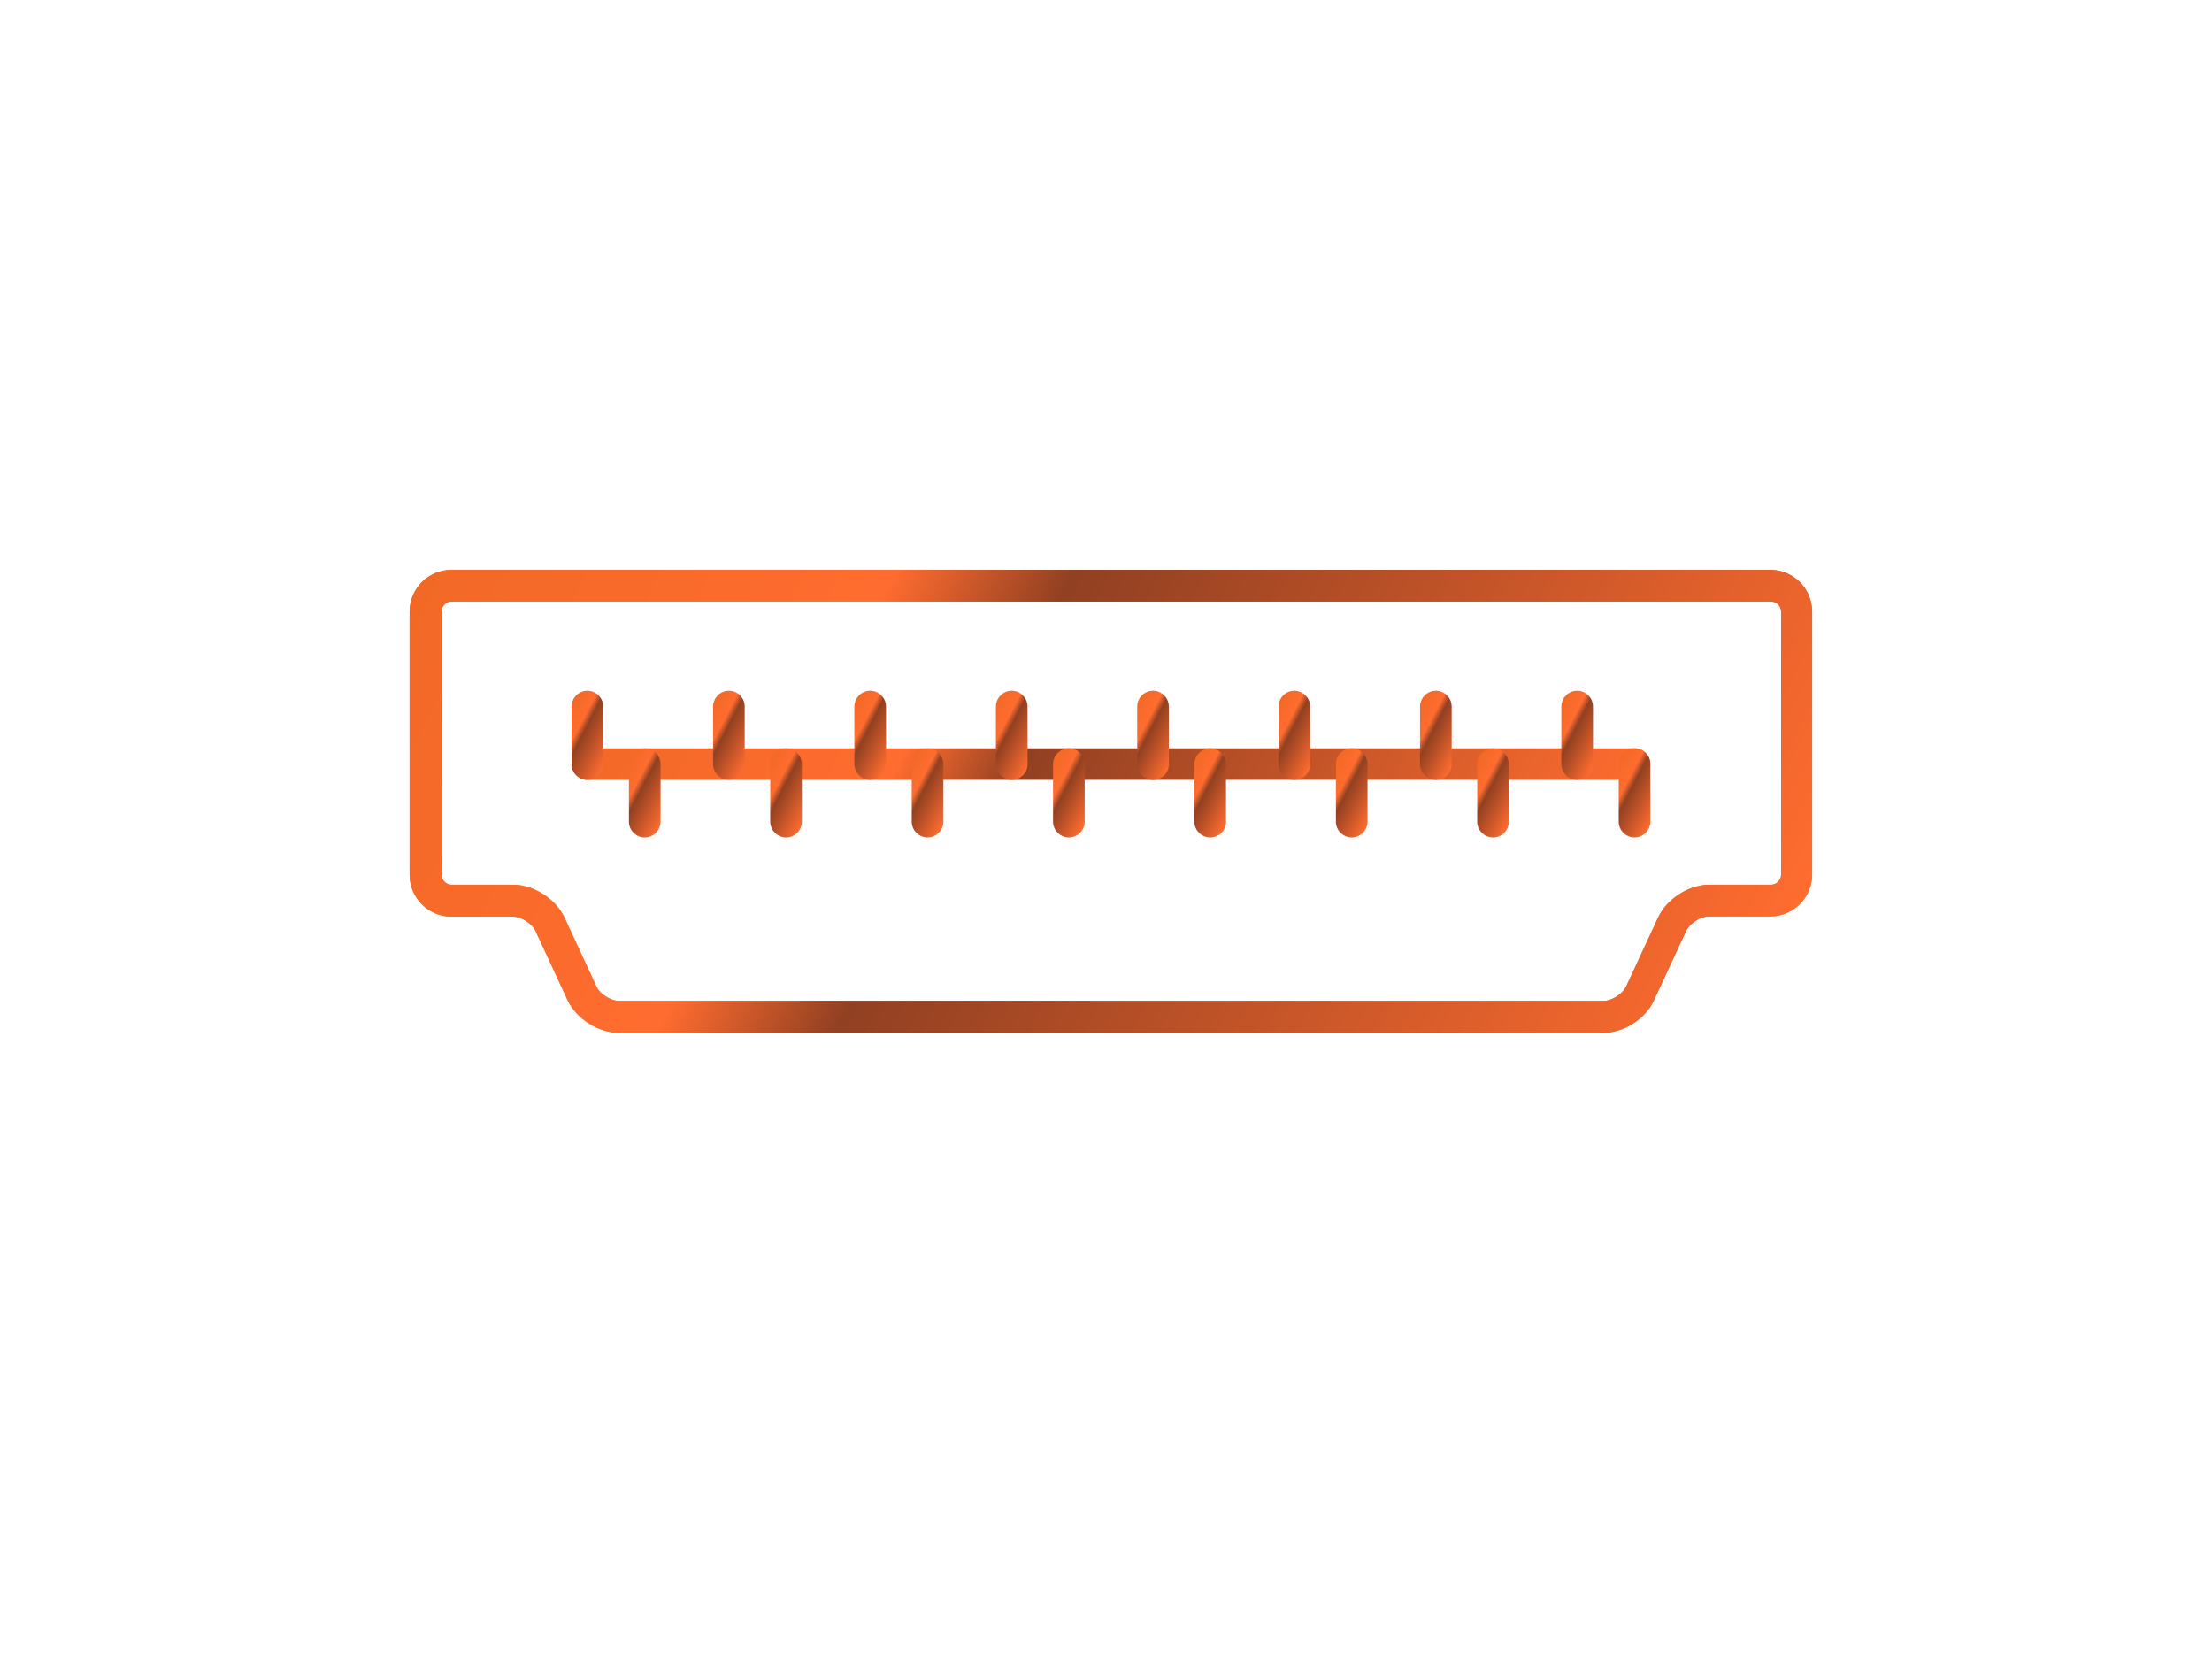 <?xml version="1.0" encoding="utf-8"?>
<!-- Generator: Adobe Illustrator 25.0.0, SVG Export Plug-In . SVG Version: 6.00 Build 0)  -->
<svg version="1.1" id="圖層_1" xmlns="http://www.w3.org/2000/svg" xmlns:xlink="http://www.w3.org/1999/xlink" x="0px" y="0px"
	 viewBox="0 0 104.88 79.37" style="enable-background:new 0 0 104.88 79.37;" xml:space="preserve">
<style type="text/css">
	.st0{fill:url(#SVGID_1_);}
	.st1{fill:url(#SVGID_2_);}
	.st2{fill:url(#SVGID_3_);}
	.st3{fill:url(#SVGID_4_);}
	.st4{fill:url(#SVGID_5_);}
	.st5{fill:url(#SVGID_6_);}
	.st6{fill:url(#SVGID_7_);}
	.st7{fill:url(#SVGID_8_);}
	.st8{fill:url(#SVGID_9_);}
	.st9{fill:url(#SVGID_10_);}
	.st10{fill:url(#SVGID_11_);}
	.st11{fill:url(#SVGID_12_);}
	.st12{fill:url(#SVGID_13_);}
	.st13{fill:url(#SVGID_14_);}
	.st14{fill:url(#SVGID_15_);}
	.st15{fill:url(#SVGID_16_);}
	.st16{fill:url(#SVGID_17_);}
	.st17{fill:url(#SVGID_18_);}
	.st18{fill:url(#SVGID_19_);}
</style>
<g>
	<g>
		<g>
			<g>
				<linearGradient id="SVGID_1_" gradientUnits="userSpaceOnUse" x1="23.43" y1="20.802" x2="81.323" y2="50.833">
					<stop  offset="0" style="stop-color:#F26926"/>
					<stop  offset="0.303" style="stop-color:#FF6C2F"/>
					<stop  offset="0.419" style="stop-color:#914022"/>
					<stop  offset="1" style="stop-color:#FF6C2F"/>
				</linearGradient>
				<path class="st0" d="M76.02,48.97H29.34c-0.97,0-2.02-0.67-2.43-1.55l-1.52-3.28c-0.16-0.35-0.68-0.68-1.07-0.68h-2.92
					c-1.09,0-1.98-0.89-1.98-1.98V29c0-1.09,0.89-1.98,1.98-1.98h62.54c1.09,0,1.98,0.89,1.98,1.98v12.47
					c0,1.09-0.89,1.98-1.98,1.98h-2.92c-0.39,0-0.9,0.33-1.07,0.68l-1.52,3.28C78.03,48.31,76.99,48.97,76.02,48.97z M21.41,28.52
					c-0.26,0-0.48,0.22-0.48,0.48v12.47c0,0.26,0.22,0.48,0.48,0.48h2.92c0.97,0,2.02,0.67,2.43,1.55l1.52,3.28
					c0.16,0.35,0.68,0.68,1.07,0.68h46.68c0.39,0,0.9-0.33,1.07-0.68l1.52-3.28c0.41-0.88,1.45-1.55,2.43-1.55h2.92
					c0.26,0,0.48-0.22,0.48-0.48V29c0-0.26-0.22-0.48-0.48-0.48H21.41z"/>
				<linearGradient id="SVGID_2_" gradientUnits="userSpaceOnUse" x1="23.43" y1="20.802" x2="81.323" y2="50.833">
					<stop  offset="0" style="stop-color:#F26926"/>
					<stop  offset="0.303" style="stop-color:#FF6C2F"/>
					<stop  offset="0.419" style="stop-color:#914022"/>
					<stop  offset="1" style="stop-color:#FF6C2F"/>
				</linearGradient>
				<path class="st1" d="M76.02,48.97H29.34c-0.97,0-2.02-0.67-2.43-1.55l-1.52-3.28c-0.16-0.35-0.68-0.68-1.07-0.68h-2.92
					c-1.09,0-1.98-0.89-1.98-1.98V29c0-1.09,0.89-1.98,1.98-1.98h62.54c1.09,0,1.98,0.89,1.98,1.98v12.47
					c0,1.09-0.89,1.98-1.98,1.98h-2.92c-0.39,0-0.9,0.33-1.07,0.68l-1.52,3.28C78.03,48.31,76.99,48.97,76.02,48.97z M21.41,28.52
					c-0.26,0-0.48,0.22-0.48,0.48v12.47c0,0.26,0.22,0.48,0.48,0.48h2.92c0.97,0,2.02,0.67,2.43,1.55l1.52,3.28
					c0.16,0.35,0.68,0.68,1.07,0.68h46.68c0.39,0,0.9-0.33,1.07-0.68l1.52-3.28c0.41-0.88,1.45-1.55,2.43-1.55h2.92
					c0.26,0,0.48-0.22,0.48-0.48V29c0-0.26-0.22-0.48-0.48-0.48H21.41z"/>
			</g>
			<linearGradient id="SVGID_3_" gradientUnits="userSpaceOnUse" x1="32.451" y1="25.742" x2="72.899" y2="46.724">
				<stop  offset="0" style="stop-color:#F26926"/>
				<stop  offset="0.303" style="stop-color:#FF6C2F"/>
				<stop  offset="0.419" style="stop-color:#914022"/>
				<stop  offset="1" style="stop-color:#FF6C2F"/>
			</linearGradient>
			<path class="st2" d="M77.5,36.98H27.85c-0.41,0-0.75-0.34-0.75-0.75s0.34-0.75,0.75-0.75H77.5c0.41,0,0.75,0.34,0.75,0.75
				S77.91,36.98,77.5,36.98z"/>
			<g>
				<g>
					<linearGradient id="SVGID_4_" gradientUnits="userSpaceOnUse" x1="26.63" y1="34.235" x2="29.077" y2="35.504">
						<stop  offset="0" style="stop-color:#F26926"/>
						<stop  offset="0.303" style="stop-color:#FF6C2F"/>
						<stop  offset="0.419" style="stop-color:#914022"/>
						<stop  offset="1" style="stop-color:#FF6C2F"/>
					</linearGradient>
					<path class="st3" d="M27.85,36.98c-0.41,0-0.75-0.34-0.75-0.75v-2.73c0-0.41,0.34-0.75,0.75-0.75s0.75,0.34,0.75,0.75v2.73
						C28.6,36.65,28.27,36.98,27.85,36.98z"/>
					<linearGradient id="SVGID_5_" gradientUnits="userSpaceOnUse" x1="33.334" y1="34.235" x2="35.781" y2="35.504">
						<stop  offset="0" style="stop-color:#F26926"/>
						<stop  offset="0.303" style="stop-color:#FF6C2F"/>
						<stop  offset="0.419" style="stop-color:#914022"/>
						<stop  offset="1" style="stop-color:#FF6C2F"/>
					</linearGradient>
					<path class="st4" d="M34.56,36.98c-0.41,0-0.75-0.34-0.75-0.75v-2.73c0-0.41,0.34-0.75,0.75-0.75s0.75,0.34,0.75,0.75v2.73
						C35.31,36.65,34.97,36.98,34.56,36.98z"/>
					<linearGradient id="SVGID_6_" gradientUnits="userSpaceOnUse" x1="40.038" y1="34.235" x2="42.485" y2="35.504">
						<stop  offset="0" style="stop-color:#F26926"/>
						<stop  offset="0.303" style="stop-color:#FF6C2F"/>
						<stop  offset="0.419" style="stop-color:#914022"/>
						<stop  offset="1" style="stop-color:#FF6C2F"/>
					</linearGradient>
					<path class="st5" d="M41.26,36.98c-0.41,0-0.75-0.34-0.75-0.75v-2.73c0-0.41,0.34-0.75,0.75-0.75s0.75,0.34,0.75,0.75v2.73
						C42.01,36.65,41.68,36.98,41.26,36.98z"/>
					<linearGradient id="SVGID_7_" gradientUnits="userSpaceOnUse" x1="46.742" y1="34.235" x2="49.189" y2="35.504">
						<stop  offset="0" style="stop-color:#F26926"/>
						<stop  offset="0.303" style="stop-color:#FF6C2F"/>
						<stop  offset="0.419" style="stop-color:#914022"/>
						<stop  offset="1" style="stop-color:#FF6C2F"/>
					</linearGradient>
					<path class="st6" d="M47.97,36.98c-0.41,0-0.75-0.34-0.75-0.75v-2.73c0-0.41,0.34-0.75,0.75-0.75s0.75,0.34,0.75,0.75v2.73
						C48.72,36.65,48.38,36.98,47.97,36.98z"/>
					<linearGradient id="SVGID_8_" gradientUnits="userSpaceOnUse" x1="53.447" y1="34.235" x2="55.893" y2="35.504">
						<stop  offset="0" style="stop-color:#F26926"/>
						<stop  offset="0.303" style="stop-color:#FF6C2F"/>
						<stop  offset="0.419" style="stop-color:#914022"/>
						<stop  offset="1" style="stop-color:#FF6C2F"/>
					</linearGradient>
					<path class="st7" d="M54.67,36.98c-0.41,0-0.75-0.34-0.75-0.75v-2.73c0-0.41,0.34-0.75,0.75-0.75s0.75,0.34,0.75,0.75v2.73
						C55.42,36.65,55.08,36.98,54.67,36.98z"/>
					<linearGradient id="SVGID_9_" gradientUnits="userSpaceOnUse" x1="60.151" y1="34.235" x2="62.597" y2="35.504">
						<stop  offset="0" style="stop-color:#F26926"/>
						<stop  offset="0.303" style="stop-color:#FF6C2F"/>
						<stop  offset="0.419" style="stop-color:#914022"/>
						<stop  offset="1" style="stop-color:#FF6C2F"/>
					</linearGradient>
					<path class="st8" d="M61.37,36.98c-0.41,0-0.75-0.34-0.75-0.75v-2.73c0-0.41,0.34-0.75,0.75-0.75s0.75,0.34,0.75,0.75v2.73
						C62.12,36.65,61.79,36.98,61.37,36.98z"/>
					<linearGradient id="SVGID_10_" gradientUnits="userSpaceOnUse" x1="66.855" y1="34.235" x2="69.301" y2="35.504">
						<stop  offset="0" style="stop-color:#F26926"/>
						<stop  offset="0.303" style="stop-color:#FF6C2F"/>
						<stop  offset="0.419" style="stop-color:#914022"/>
						<stop  offset="1" style="stop-color:#FF6C2F"/>
					</linearGradient>
					<path class="st9" d="M68.08,36.98c-0.41,0-0.75-0.34-0.75-0.75v-2.73c0-0.41,0.34-0.75,0.75-0.75s0.75,0.34,0.75,0.75v2.73
						C68.83,36.65,68.49,36.98,68.08,36.98z"/>
					<linearGradient id="SVGID_11_" gradientUnits="userSpaceOnUse" x1="73.559" y1="34.235" x2="76.005" y2="35.504">
						<stop  offset="0" style="stop-color:#F26926"/>
						<stop  offset="0.303" style="stop-color:#FF6C2F"/>
						<stop  offset="0.419" style="stop-color:#914022"/>
						<stop  offset="1" style="stop-color:#FF6C2F"/>
					</linearGradient>
					<path class="st10" d="M74.78,36.98c-0.41,0-0.75-0.34-0.75-0.75v-2.73c0-0.41,0.34-0.75,0.75-0.75s0.75,0.34,0.75,0.75v2.73
						C75.53,36.65,75.2,36.98,74.78,36.98z"/>
				</g>
			</g>
			<g>
				<g>
					<linearGradient id="SVGID_12_" gradientUnits="userSpaceOnUse" x1="29.345" y1="36.962" x2="31.792" y2="38.231">
						<stop  offset="0" style="stop-color:#F26926"/>
						<stop  offset="0.303" style="stop-color:#FF6C2F"/>
						<stop  offset="0.419" style="stop-color:#914022"/>
						<stop  offset="1" style="stop-color:#FF6C2F"/>
					</linearGradient>
					<path class="st11" d="M30.57,39.71c-0.41,0-0.75-0.34-0.75-0.75v-2.73c0-0.41,0.34-0.75,0.75-0.75s0.75,0.34,0.75,0.75v2.73
						C31.32,39.37,30.98,39.71,30.57,39.71z"/>
					<linearGradient id="SVGID_13_" gradientUnits="userSpaceOnUse" x1="36.049" y1="36.962" x2="38.496" y2="38.231">
						<stop  offset="0" style="stop-color:#F26926"/>
						<stop  offset="0.303" style="stop-color:#FF6C2F"/>
						<stop  offset="0.419" style="stop-color:#914022"/>
						<stop  offset="1" style="stop-color:#FF6C2F"/>
					</linearGradient>
					<path class="st12" d="M37.27,39.71c-0.41,0-0.75-0.34-0.75-0.75v-2.73c0-0.41,0.34-0.75,0.75-0.75s0.75,0.34,0.75,0.75v2.73
						C38.02,39.37,37.69,39.71,37.27,39.71z"/>
					<linearGradient id="SVGID_14_" gradientUnits="userSpaceOnUse" x1="42.753" y1="36.962" x2="45.2" y2="38.231">
						<stop  offset="0" style="stop-color:#F26926"/>
						<stop  offset="0.303" style="stop-color:#FF6C2F"/>
						<stop  offset="0.419" style="stop-color:#914022"/>
						<stop  offset="1" style="stop-color:#FF6C2F"/>
					</linearGradient>
					<path class="st13" d="M43.98,39.71c-0.41,0-0.75-0.34-0.75-0.75v-2.73c0-0.41,0.34-0.75,0.75-0.75s0.75,0.34,0.75,0.75v2.73
						C44.73,39.37,44.39,39.71,43.98,39.71z"/>
					<linearGradient id="SVGID_15_" gradientUnits="userSpaceOnUse" x1="49.457" y1="36.962" x2="51.904" y2="38.231">
						<stop  offset="0" style="stop-color:#F26926"/>
						<stop  offset="0.303" style="stop-color:#FF6C2F"/>
						<stop  offset="0.419" style="stop-color:#914022"/>
						<stop  offset="1" style="stop-color:#FF6C2F"/>
					</linearGradient>
					<path class="st14" d="M50.68,39.71c-0.41,0-0.75-0.34-0.75-0.75v-2.73c0-0.41,0.34-0.75,0.75-0.75s0.75,0.34,0.75,0.75v2.73
						C51.43,39.37,51.09,39.71,50.68,39.71z"/>
					<linearGradient id="SVGID_16_" gradientUnits="userSpaceOnUse" x1="56.161" y1="36.962" x2="58.608" y2="38.231">
						<stop  offset="0" style="stop-color:#F26926"/>
						<stop  offset="0.303" style="stop-color:#FF6C2F"/>
						<stop  offset="0.419" style="stop-color:#914022"/>
						<stop  offset="1" style="stop-color:#FF6C2F"/>
					</linearGradient>
					<path class="st15" d="M57.38,39.71c-0.41,0-0.75-0.34-0.75-0.75v-2.73c0-0.41,0.34-0.75,0.75-0.75s0.75,0.34,0.75,0.75v2.73
						C58.13,39.37,57.8,39.71,57.38,39.71z"/>
					<linearGradient id="SVGID_17_" gradientUnits="userSpaceOnUse" x1="62.865" y1="36.962" x2="65.312" y2="38.231">
						<stop  offset="0" style="stop-color:#F26926"/>
						<stop  offset="0.303" style="stop-color:#FF6C2F"/>
						<stop  offset="0.419" style="stop-color:#914022"/>
						<stop  offset="1" style="stop-color:#FF6C2F"/>
					</linearGradient>
					<path class="st16" d="M64.09,39.71c-0.41,0-0.75-0.34-0.75-0.75v-2.73c0-0.41,0.34-0.75,0.75-0.75c0.41,0,0.75,0.34,0.75,0.75
						v2.73C64.84,39.37,64.5,39.71,64.09,39.71z"/>
					<linearGradient id="SVGID_18_" gradientUnits="userSpaceOnUse" x1="69.57" y1="36.962" x2="72.016" y2="38.231">
						<stop  offset="0" style="stop-color:#F26926"/>
						<stop  offset="0.303" style="stop-color:#FF6C2F"/>
						<stop  offset="0.419" style="stop-color:#914022"/>
						<stop  offset="1" style="stop-color:#FF6C2F"/>
					</linearGradient>
					<path class="st17" d="M70.79,39.71c-0.41,0-0.75-0.34-0.75-0.75v-2.73c0-0.41,0.34-0.75,0.75-0.75s0.75,0.34,0.75,0.75v2.73
						C71.54,39.37,71.21,39.71,70.79,39.71z"/>
					<linearGradient id="SVGID_19_" gradientUnits="userSpaceOnUse" x1="76.273" y1="36.962" x2="78.72" y2="38.231">
						<stop  offset="0" style="stop-color:#F26926"/>
						<stop  offset="0.303" style="stop-color:#FF6C2F"/>
						<stop  offset="0.419" style="stop-color:#914022"/>
						<stop  offset="1" style="stop-color:#FF6C2F"/>
					</linearGradient>
					<path class="st18" d="M77.5,39.71c-0.41,0-0.75-0.34-0.75-0.75v-2.73c0-0.41,0.34-0.75,0.75-0.75s0.75,0.34,0.75,0.75v2.73
						C78.25,39.37,77.91,39.71,77.5,39.71z"/>
				</g>
			</g>
		</g>
	</g>
</g>
</svg>
